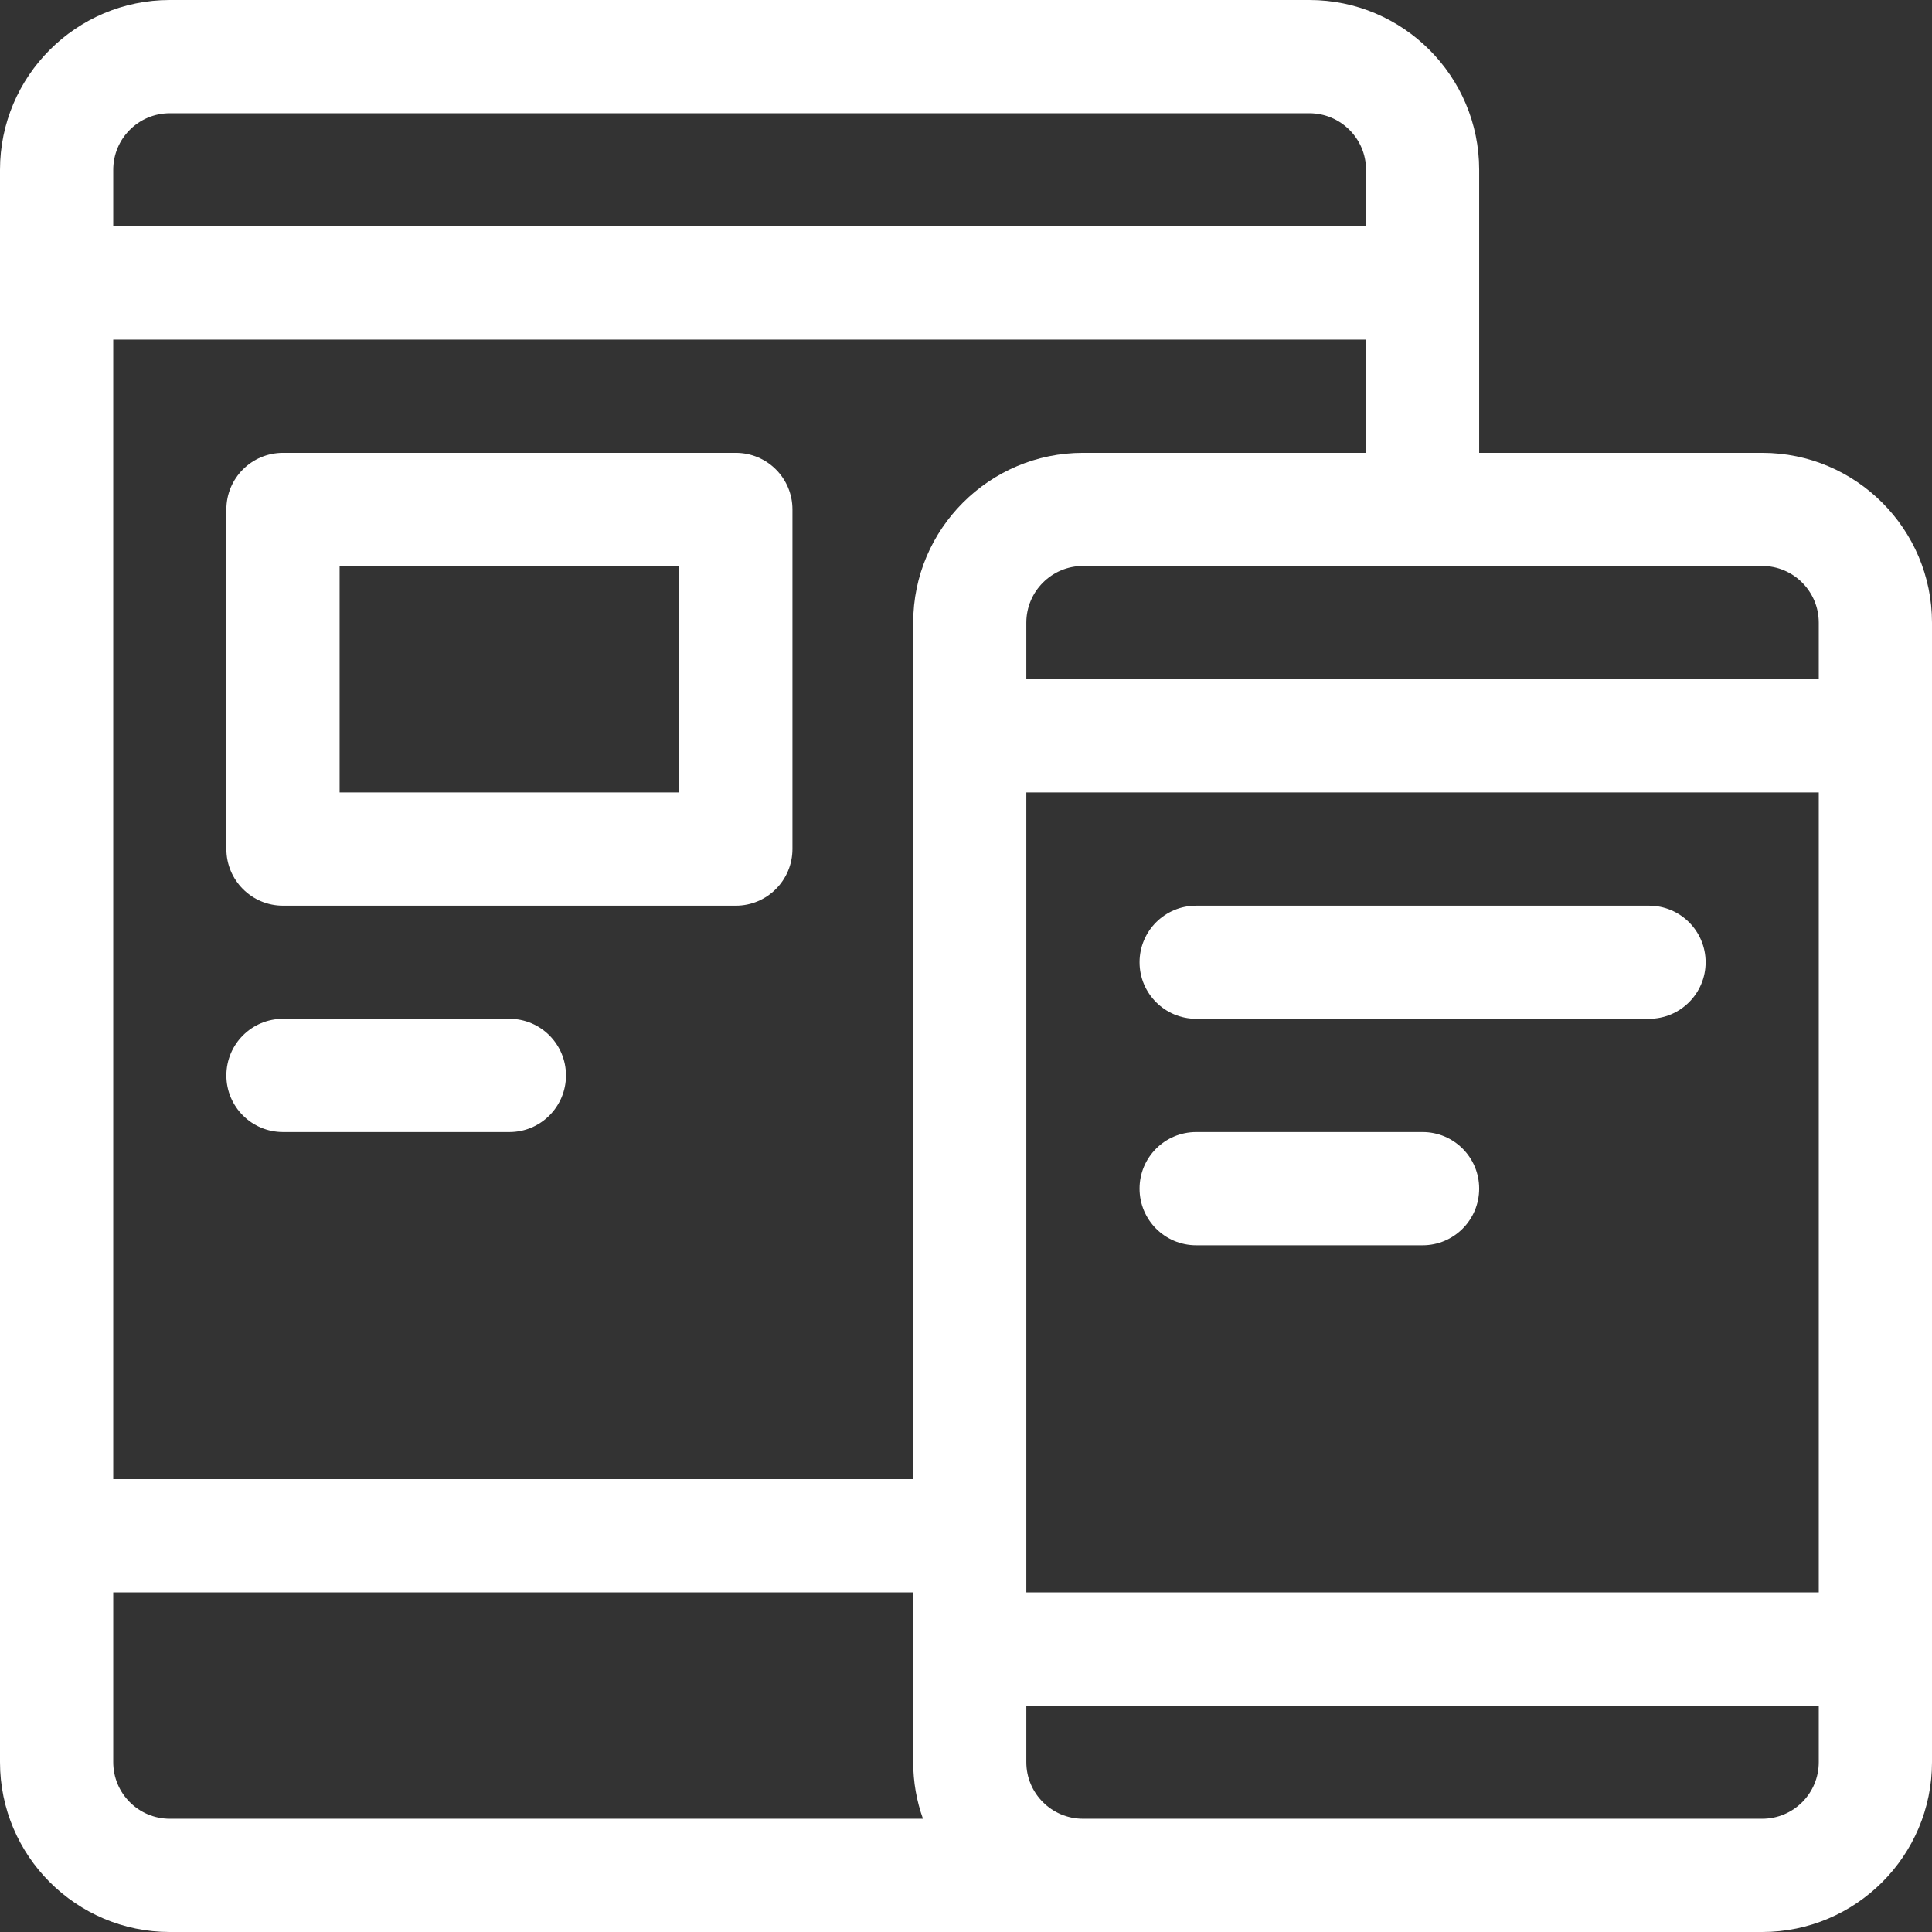 <svg width="18" height="18" viewBox="0 0 18 18" fill="none" xmlns="http://www.w3.org/2000/svg">
<rect x="0" y="0" width="18" height="18" fill="#333333" stroke="none"/>
<g clip-path="url(#clip0_162_3979)">
<path d="M16.418 4.219H13.781V1.582C13.781 0.71 13.072 0 12.199 0H1.582C0.71 0 0 0.71 0 1.582V16.418C0 17.29 0.71 18 1.582 18C1.642 18 16.016 18 16.418 18C17.29 18 18 17.29 18 16.418V5.801C18 4.928 17.29 4.219 16.418 4.219ZM1.055 1.582C1.055 1.291 1.291 1.055 1.582 1.055H12.199C12.49 1.055 12.727 1.291 12.727 1.582V2.109H1.055V1.582ZM1.582 16.945C1.291 16.945 1.055 16.709 1.055 16.418V14.836H8.508V16.418C8.508 16.603 8.54 16.78 8.599 16.945H1.582ZM8.508 5.801V13.781H1.055V3.164H12.727V4.219H10.09C9.218 4.219 8.508 4.928 8.508 5.801ZM16.945 16.418C16.945 16.709 16.709 16.945 16.418 16.945H10.09C9.799 16.945 9.562 16.709 9.562 16.418V15.891H16.945V16.418ZM16.945 14.836H9.562V7.383H16.945V14.836ZM16.945 6.328H9.562V5.801C9.562 5.51 9.799 5.273 10.09 5.273H16.418C16.709 5.273 16.945 5.51 16.945 5.801V6.328Z" fill="white"/>
<path d="M6.855 4.219H2.637C2.345 4.219 2.109 4.455 2.109 4.746V7.91C2.109 8.201 2.345 8.438 2.637 8.438H6.855C7.147 8.438 7.383 8.201 7.383 7.91V4.746C7.383 4.455 7.147 4.219 6.855 4.219ZM6.328 7.383H3.164V5.273H6.328V7.383Z" fill="white"/>
<path d="M4.746 9.492H2.637C2.345 9.492 2.109 9.728 2.109 10.02C2.109 10.311 2.345 10.547 2.637 10.547H4.746C5.037 10.547 5.273 10.311 5.273 10.02C5.273 9.728 5.037 9.492 4.746 9.492Z" fill="white"/>
<path d="M15.363 8.438H11.145C10.853 8.438 10.617 8.674 10.617 8.965C10.617 9.256 10.853 9.492 11.145 9.492H15.363C15.655 9.492 15.891 9.256 15.891 8.965C15.891 8.674 15.655 8.438 15.363 8.438Z" fill="white"/>
<path d="M13.254 10.547H11.145C10.853 10.547 10.617 10.783 10.617 11.074C10.617 11.366 10.853 11.602 11.145 11.602H13.254C13.545 11.602 13.781 11.366 13.781 11.074C13.781 10.783 13.545 10.547 13.254 10.547Z" fill="white"/>
</g>
<defs>
<clipPath id="clip0_162_3979">
<rect width="18" height="18" fill="white"/>
</clipPath>
</defs>
</svg>
